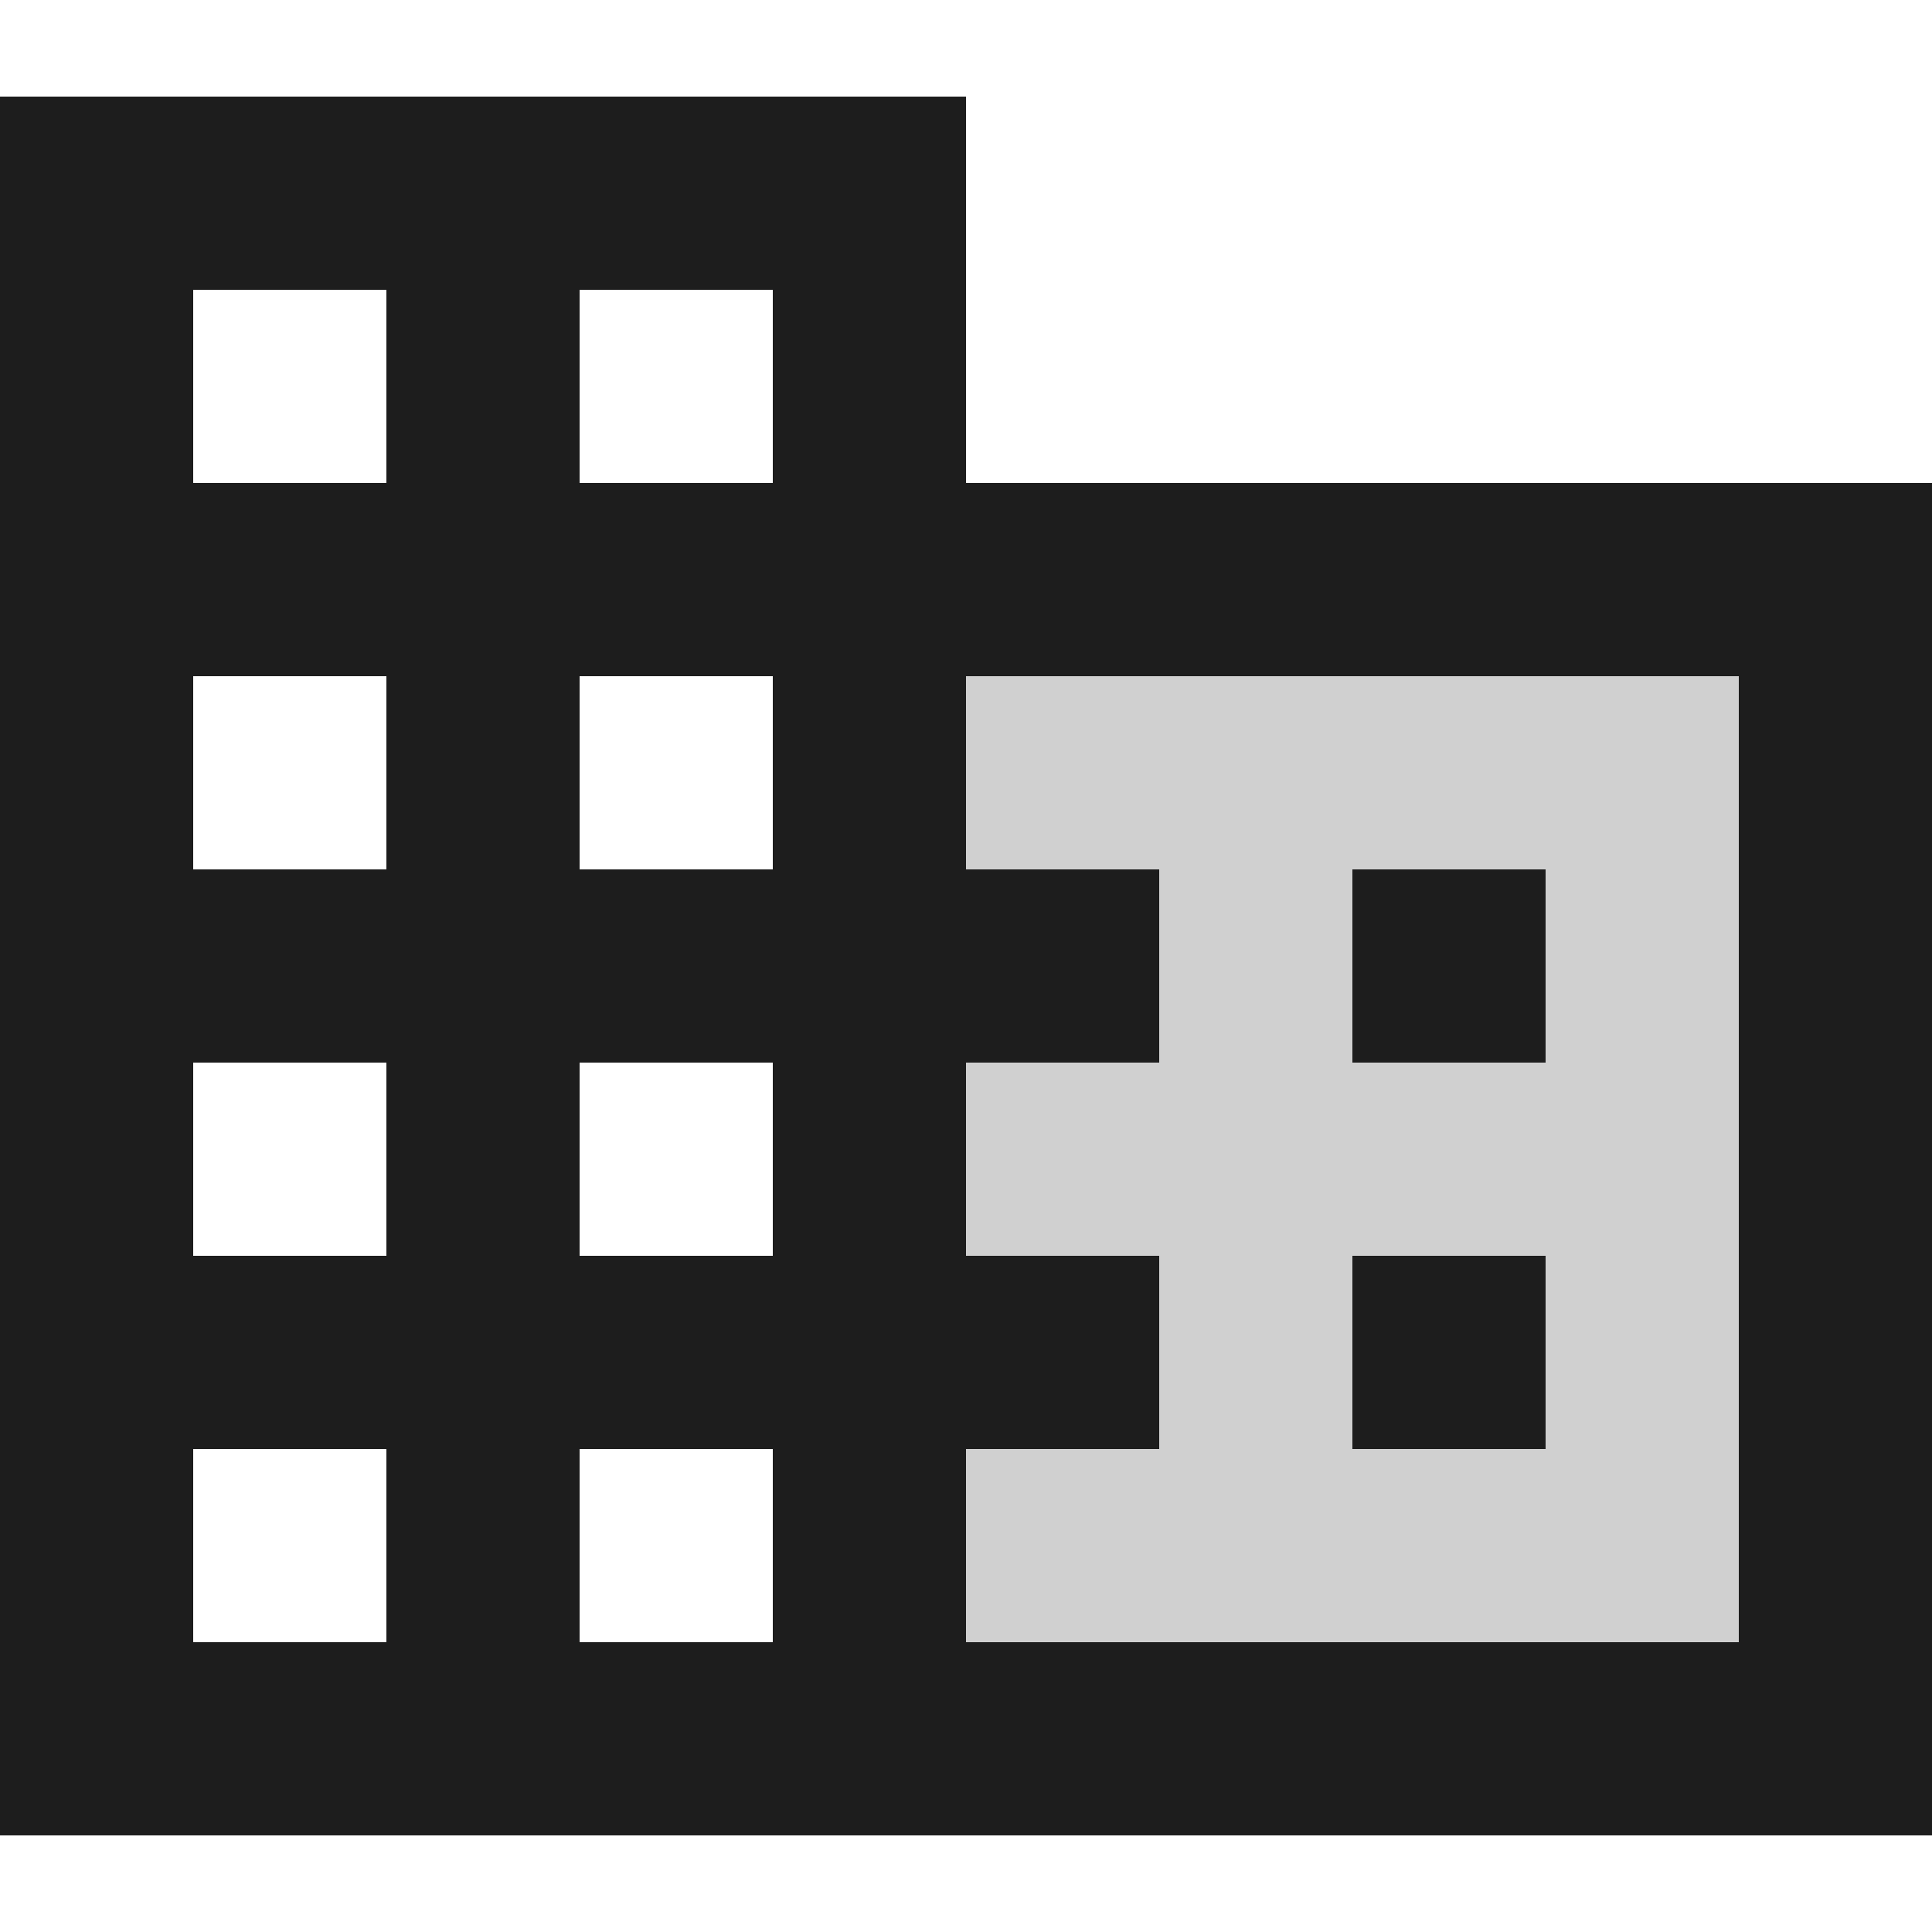 <?xml version="1.0" encoding="utf-8"?>
<!-- Generator: Adobe Illustrator 24.1.1, SVG Export Plug-In . SVG Version: 6.00 Build 0)  -->
<svg version="1.1" id="Layer_1" xmlns="http://www.w3.org/2000/svg" xmlns:xlink="http://www.w3.org/1999/xlink" x="0px" y="0px"
	 viewBox="0 0 512 512" style="enable-background:new 0 0 512 512;" xml:space="preserve">
<style type="text/css">
	.st0{fill-rule:evenodd;clip-rule:evenodd;fill:#D0D0D0;}
	.st1{fill-rule:evenodd;clip-rule:evenodd;fill:#1D1D1D;}
</style>
<g>
	<path class="st0" d="M256,230.4h51.2v51.2H256v51.2h51.2V384H256v51.2h204.8v-256H256V230.4z M358.4,230.4h51.2v51.2h-51.2V230.4z
		 M358.4,332.8h51.2V384h-51.2V332.8z"/>
	<path class="st1" d="M256,128V25.6H0v460.8h512V128H256z M102.4,435.2H51.2V384h51.2V435.2z M102.4,332.8H51.2v-51.2h51.2V332.8z
		 M102.4,230.4H51.2v-51.2h51.2V230.4z M102.4,128H51.2V76.8h51.2V128z M204.8,435.2h-51.2V384h51.2V435.2z M204.8,332.8h-51.2
		v-51.2h51.2V332.8z M204.8,230.4h-51.2v-51.2h51.2V230.4z M204.8,128h-51.2V76.8h51.2V128z M460.8,435.2H256V384h51.2v-51.2H256
		v-51.2h51.2v-51.2H256v-51.2h204.8V435.2z M358.4,230.4h51.2v51.2h-51.2V230.4z M358.4,332.8h51.2V384h-51.2V332.8z"/>
</g>
</svg>
